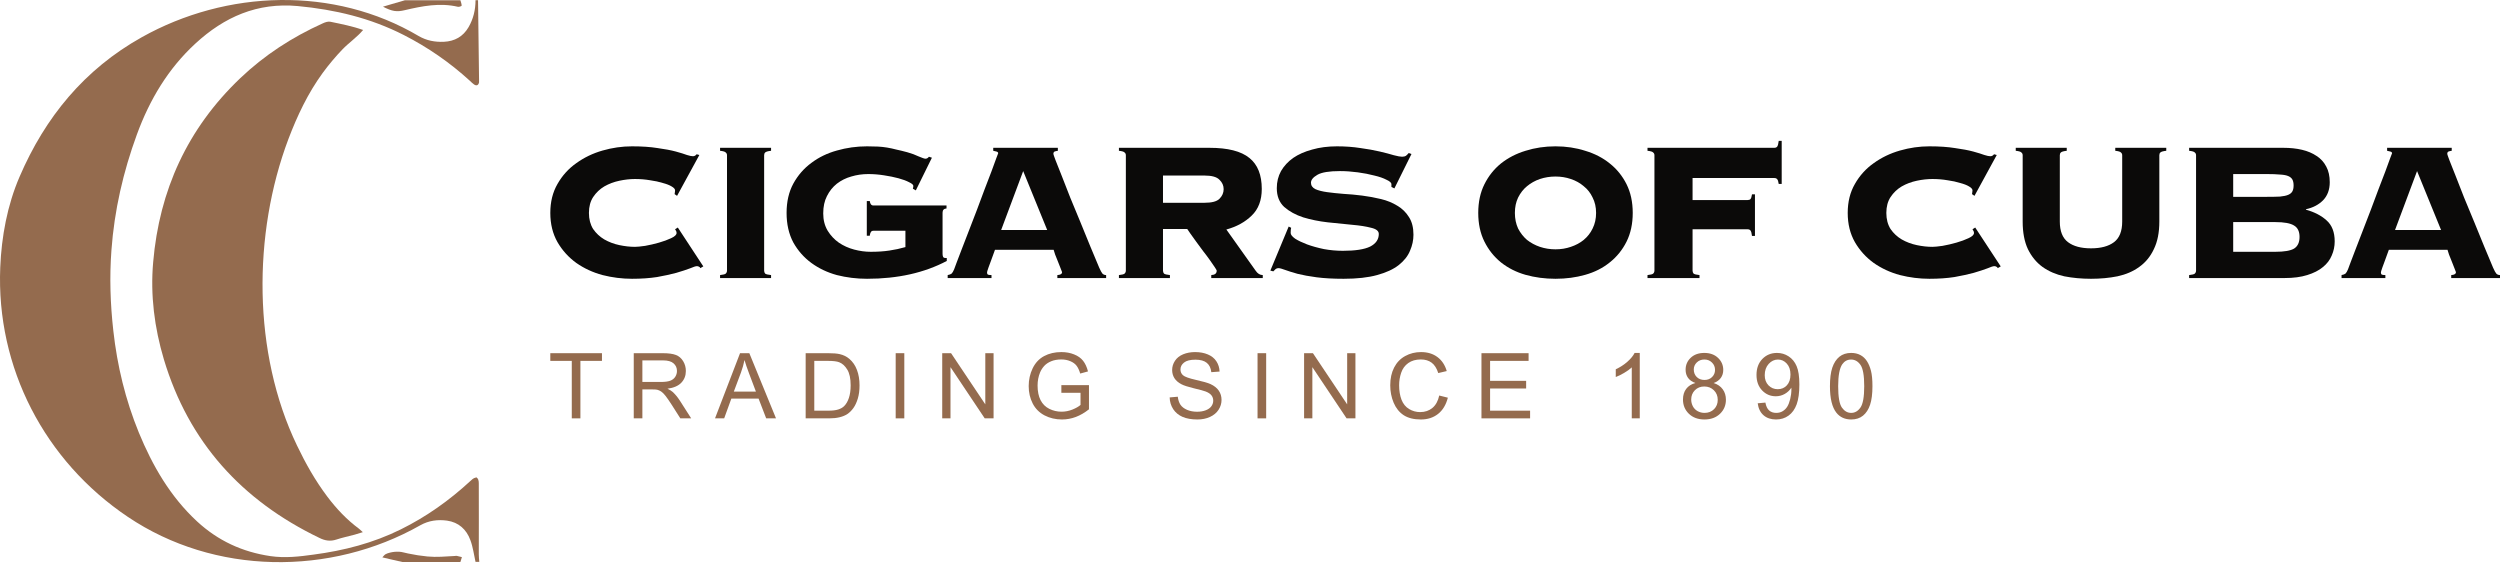 <?xml version="1.0" encoding="UTF-8"?>
<svg xmlns="http://www.w3.org/2000/svg" width="462" height="104" viewBox="0 0 462 104" fill="none">
  <path d="M105.665 77.313V66.691H101.697V65.27H111.244V66.691H107.259V77.313H105.665Z" fill="#946B4E"></path>
  <path d="M117.117 77.313V65.27H122.457C123.531 65.27 124.347 65.379 124.906 65.598C125.464 65.812 125.911 66.193 126.245 66.74C126.579 67.288 126.746 67.893 126.746 68.556C126.746 69.41 126.469 70.13 125.916 70.717C125.363 71.303 124.508 71.675 123.353 71.834C123.775 72.037 124.095 72.236 124.314 72.434C124.78 72.861 125.22 73.395 125.637 74.035L127.732 77.313H125.727L124.133 74.808C123.668 74.085 123.284 73.532 122.983 73.148C122.682 72.765 122.411 72.496 122.17 72.343C121.934 72.19 121.693 72.083 121.447 72.023C121.266 71.984 120.97 71.965 120.56 71.965H118.711V77.313H117.117ZM118.711 70.585H122.137C122.865 70.585 123.435 70.511 123.846 70.363C124.257 70.21 124.569 69.969 124.782 69.64C124.996 69.306 125.103 68.945 125.103 68.556C125.103 67.986 124.895 67.518 124.478 67.151C124.068 66.784 123.416 66.601 122.523 66.601H118.711V70.585Z" fill="#946B4E"></path>
  <path d="M132.135 77.313L136.76 65.27H138.477L143.406 77.313H141.591L140.186 73.666H135.15L133.827 77.313H132.135ZM135.61 72.368H139.693L138.436 69.032C138.053 68.019 137.768 67.187 137.582 66.535C137.428 67.307 137.212 68.074 136.933 68.835L135.61 72.368Z" fill="#946B4E"></path>
  <path d="M148.886 77.313V65.27H153.035C153.971 65.27 154.686 65.327 155.179 65.442C155.869 65.601 156.458 65.889 156.945 66.305C157.58 66.842 158.054 67.529 158.366 68.367C158.684 69.2 158.843 70.152 158.843 71.226C158.843 72.141 158.736 72.951 158.522 73.658C158.309 74.364 158.035 74.95 157.701 75.416C157.367 75.876 157 76.24 156.6 76.508C156.206 76.771 155.727 76.971 155.162 77.108C154.604 77.245 153.96 77.313 153.232 77.313H148.886ZM150.48 75.892H153.051C153.845 75.892 154.467 75.818 154.916 75.67C155.371 75.522 155.732 75.314 156 75.046C156.378 74.668 156.671 74.162 156.879 73.526C157.093 72.885 157.2 72.11 157.2 71.201C157.2 69.942 156.992 68.975 156.575 68.301C156.165 67.622 155.664 67.168 155.072 66.938C154.645 66.773 153.957 66.691 153.01 66.691H150.48V75.892Z" fill="#946B4E"></path>
  <path d="M165.522 77.313V65.27H167.116V77.313H165.522Z" fill="#946B4E"></path>
  <path d="M174.123 77.313V65.27H175.758L182.084 74.726V65.27H183.612V77.313H181.977L175.651 67.849V77.313H174.123Z" fill="#946B4E"></path>
  <path d="M196.14 72.59V71.177L201.242 71.168V75.638C200.459 76.262 199.651 76.733 198.818 77.05C197.986 77.363 197.131 77.519 196.255 77.519C195.072 77.519 193.996 77.267 193.027 76.763C192.063 76.254 191.334 75.52 190.841 74.561C190.348 73.603 190.102 72.532 190.102 71.349C190.102 70.177 190.346 69.085 190.833 68.071C191.326 67.052 192.033 66.297 192.953 65.804C193.873 65.311 194.933 65.064 196.132 65.064C197.003 65.064 197.789 65.207 198.49 65.492C199.196 65.771 199.749 66.163 200.149 66.666C200.549 67.17 200.853 67.828 201.061 68.638L199.623 69.032C199.443 68.419 199.218 67.937 198.95 67.587C198.681 67.236 198.298 66.957 197.8 66.749C197.301 66.535 196.748 66.428 196.14 66.428C195.412 66.428 194.782 66.54 194.251 66.765C193.719 66.984 193.289 67.274 192.961 67.636C192.638 67.997 192.386 68.394 192.205 68.827C191.898 69.572 191.745 70.38 191.745 71.251C191.745 72.324 191.928 73.222 192.295 73.945C192.668 74.668 193.207 75.205 193.914 75.555C194.62 75.906 195.371 76.081 196.165 76.081C196.855 76.081 197.529 75.95 198.186 75.687C198.843 75.418 199.341 75.134 199.681 74.832V72.59H196.14Z" fill="#946B4E"></path>
  <path d="M216.153 73.444L217.656 73.313C217.727 73.915 217.891 74.411 218.149 74.8C218.412 75.183 218.817 75.495 219.365 75.736C219.912 75.972 220.529 76.089 221.213 76.089C221.821 76.089 222.358 75.999 222.823 75.818C223.289 75.638 223.634 75.391 223.859 75.079C224.089 74.761 224.204 74.416 224.204 74.044C224.204 73.666 224.094 73.337 223.875 73.058C223.656 72.773 223.294 72.535 222.791 72.343C222.467 72.217 221.753 72.023 220.646 71.76C219.54 71.492 218.765 71.24 218.321 71.004C217.746 70.703 217.316 70.33 217.032 69.887C216.752 69.438 216.613 68.937 216.613 68.383C216.613 67.775 216.785 67.209 217.13 66.683C217.475 66.152 217.979 65.749 218.642 65.475C219.305 65.201 220.041 65.064 220.852 65.064C221.744 65.064 222.53 65.21 223.21 65.5C223.894 65.785 224.42 66.206 224.787 66.765C225.154 67.324 225.351 67.956 225.378 68.663L223.85 68.778C223.768 68.016 223.489 67.441 223.012 67.052C222.541 66.664 221.843 66.469 220.917 66.469C219.954 66.469 219.25 66.647 218.806 67.003C218.368 67.354 218.149 67.778 218.149 68.277C218.149 68.709 218.305 69.065 218.617 69.345C218.924 69.624 219.723 69.912 221.016 70.207C222.314 70.498 223.204 70.752 223.686 70.971C224.387 71.294 224.905 71.705 225.239 72.204C225.573 72.696 225.74 73.266 225.74 73.912C225.74 74.553 225.556 75.158 225.189 75.728C224.822 76.292 224.294 76.733 223.604 77.05C222.919 77.363 222.147 77.519 221.287 77.519C220.197 77.519 219.283 77.36 218.543 77.042C217.809 76.725 217.232 76.248 216.81 75.613C216.394 74.972 216.174 74.249 216.153 73.444Z" fill="#946B4E"></path>
  <path d="M232.394 77.313V65.27H233.988V77.313H232.394Z" fill="#946B4E"></path>
  <path d="M240.996 77.313V65.27H242.63L248.956 74.726V65.27H250.484V77.313H248.849L242.524 67.849V77.313H240.996Z" fill="#946B4E"></path>
  <path d="M265.97 73.091L267.564 73.493C267.23 74.802 266.627 75.802 265.756 76.492C264.891 77.177 263.831 77.519 262.577 77.519C261.279 77.519 260.222 77.256 259.406 76.73C258.595 76.199 257.977 75.432 257.549 74.43C257.128 73.428 256.917 72.351 256.917 71.201C256.917 69.947 257.155 68.854 257.632 67.923C258.113 66.987 258.795 66.278 259.677 65.796C260.564 65.308 261.539 65.064 262.602 65.064C263.807 65.064 264.82 65.371 265.641 65.985C266.463 66.598 267.035 67.461 267.358 68.572L265.789 68.942C265.51 68.066 265.105 67.428 264.573 67.028C264.042 66.628 263.374 66.428 262.569 66.428C261.643 66.428 260.868 66.65 260.244 67.094C259.625 67.537 259.19 68.134 258.938 68.885C258.686 69.629 258.56 70.399 258.56 71.193C258.56 72.217 258.708 73.113 259.003 73.879C259.305 74.641 259.77 75.21 260.4 75.588C261.03 75.966 261.712 76.155 262.446 76.155C263.338 76.155 264.094 75.898 264.713 75.383C265.332 74.868 265.751 74.104 265.97 73.091Z" fill="#946B4E"></path>
  <path d="M273.775 77.313V65.27H282.483V66.691H275.368V70.38H282.031V71.793H275.368V75.892H282.762V77.313H273.775Z" fill="#946B4E"></path>
  <path d="M303.029 77.313H301.55V67.891C301.194 68.23 300.726 68.57 300.146 68.909C299.57 69.249 299.053 69.503 298.593 69.673V68.244C299.42 67.855 300.143 67.384 300.762 66.831C301.381 66.278 301.819 65.741 302.076 65.221H303.029V77.313Z" fill="#946B4E"></path>
  <path d="M313.306 70.782C312.693 70.558 312.238 70.237 311.943 69.821C311.647 69.405 311.499 68.906 311.499 68.326C311.499 67.45 311.814 66.713 312.444 66.116C313.074 65.519 313.912 65.221 314.958 65.221C316.009 65.221 316.855 65.527 317.496 66.141C318.137 66.749 318.457 67.491 318.457 68.367C318.457 68.926 318.31 69.413 318.014 69.829C317.723 70.24 317.28 70.558 316.683 70.782C317.422 71.023 317.984 71.412 318.367 71.949C318.756 72.486 318.95 73.126 318.95 73.871C318.95 74.901 318.586 75.766 317.858 76.467C317.129 77.168 316.171 77.519 314.982 77.519C313.794 77.519 312.835 77.168 312.107 76.467C311.379 75.761 311.014 74.882 311.014 73.83C311.014 73.047 311.212 72.392 311.606 71.867C312.006 71.335 312.573 70.974 313.306 70.782ZM313.011 68.277C313.011 68.846 313.194 69.312 313.561 69.673C313.928 70.035 314.405 70.215 314.991 70.215C315.56 70.215 316.026 70.037 316.387 69.681C316.754 69.32 316.938 68.879 316.938 68.359C316.938 67.817 316.749 67.362 316.371 66.995C315.998 66.623 315.533 66.436 314.974 66.436C314.41 66.436 313.942 66.617 313.569 66.979C313.197 67.34 313.011 67.773 313.011 68.277ZM312.534 73.838C312.534 74.26 312.633 74.668 312.83 75.062C313.033 75.457 313.331 75.763 313.725 75.983C314.12 76.196 314.544 76.303 314.999 76.303C315.705 76.303 316.289 76.076 316.749 75.621C317.209 75.166 317.439 74.589 317.439 73.888C317.439 73.176 317.2 72.587 316.724 72.121C316.253 71.656 315.661 71.423 314.949 71.423C314.254 71.423 313.676 71.653 313.216 72.113C312.761 72.573 312.534 73.148 312.534 73.838Z" fill="#946B4E"></path>
  <path d="M324.824 74.528L326.245 74.397C326.366 75.065 326.596 75.55 326.936 75.851C327.275 76.152 327.711 76.303 328.242 76.303C328.696 76.303 329.093 76.199 329.433 75.991C329.778 75.783 330.06 75.506 330.279 75.161C330.498 74.811 330.682 74.34 330.83 73.748C330.977 73.156 331.051 72.554 331.051 71.941C331.051 71.875 331.049 71.776 331.043 71.645C330.747 72.116 330.342 72.499 329.827 72.795C329.318 73.085 328.765 73.23 328.168 73.23C327.171 73.23 326.328 72.869 325.638 72.146C324.947 71.423 324.602 70.47 324.602 69.287C324.602 68.066 324.961 67.083 325.679 66.338C326.402 65.593 327.305 65.221 328.39 65.221C329.173 65.221 329.888 65.431 330.534 65.853C331.186 66.275 331.679 66.877 332.013 67.66C332.352 68.438 332.522 69.566 332.522 71.045C332.522 72.584 332.355 73.811 332.021 74.726C331.687 75.635 331.188 76.328 330.526 76.804C329.868 77.281 329.096 77.519 328.209 77.519C327.267 77.519 326.497 77.259 325.9 76.738C325.303 76.213 324.945 75.476 324.824 74.528ZM330.879 69.213C330.879 68.364 330.652 67.691 330.197 67.192C329.748 66.694 329.206 66.445 328.57 66.445C327.913 66.445 327.341 66.713 326.853 67.25C326.366 67.786 326.122 68.482 326.122 69.336C326.122 70.103 326.352 70.728 326.812 71.21C327.278 71.686 327.85 71.924 328.529 71.924C329.214 71.924 329.775 71.686 330.213 71.21C330.657 70.728 330.879 70.062 330.879 69.213Z" fill="#946B4E"></path>
  <path d="M338.174 71.374C338.174 69.95 338.319 68.805 338.609 67.94C338.905 67.069 339.341 66.398 339.916 65.927C340.496 65.456 341.225 65.221 342.101 65.221C342.747 65.221 343.314 65.352 343.802 65.615C344.289 65.872 344.691 66.248 345.009 66.74C345.327 67.228 345.576 67.825 345.757 68.531C345.937 69.232 346.028 70.18 346.028 71.374C346.028 72.787 345.883 73.929 345.592 74.8C345.302 75.665 344.867 76.336 344.286 76.812C343.711 77.283 342.983 77.519 342.101 77.519C340.94 77.519 340.028 77.103 339.365 76.27C338.571 75.268 338.174 73.636 338.174 71.374ZM339.694 71.374C339.694 73.351 339.924 74.668 340.384 75.325C340.849 75.977 341.422 76.303 342.101 76.303C342.78 76.303 343.35 75.974 343.81 75.317C344.275 74.66 344.508 73.346 344.508 71.374C344.508 69.391 344.275 68.074 343.81 67.422C343.35 66.77 342.775 66.445 342.085 66.445C341.405 66.445 340.863 66.732 340.458 67.307C339.949 68.041 339.694 69.397 339.694 71.374Z" fill="#946B4E"></path>
  <path d="M124.665 35.872C124.695 35.78 124.711 35.689 124.711 35.597C124.741 35.475 124.756 35.338 124.756 35.185C124.756 34.941 124.543 34.697 124.116 34.453C123.719 34.209 123.17 33.996 122.469 33.813C121.798 33.599 121.02 33.432 120.135 33.31C119.251 33.157 118.321 33.081 117.345 33.081C116.43 33.081 115.469 33.188 114.462 33.401C113.456 33.615 112.525 33.965 111.671 34.453C110.848 34.941 110.162 35.597 109.612 36.421C109.094 37.214 108.835 38.19 108.835 39.349C108.835 40.508 109.094 41.499 109.612 42.323C110.162 43.116 110.848 43.756 111.671 44.244C112.525 44.733 113.456 45.083 114.462 45.297C115.469 45.51 116.43 45.617 117.345 45.617C117.741 45.617 118.366 45.556 119.22 45.434C120.074 45.282 120.929 45.083 121.783 44.839C122.637 44.595 123.384 44.321 124.024 44.016C124.695 43.711 125.031 43.39 125.031 43.055C125.031 42.902 125 42.78 124.939 42.689C124.878 42.597 124.817 42.491 124.756 42.369L125.26 42.048L129.972 49.231L129.423 49.552C129.362 49.399 129.271 49.308 129.149 49.277C129.057 49.216 128.935 49.186 128.783 49.186C128.569 49.186 128.142 49.323 127.502 49.597C126.861 49.841 126.022 50.116 124.985 50.421C123.979 50.696 122.789 50.955 121.417 51.199C120.044 51.412 118.504 51.519 116.796 51.519C114.965 51.519 113.151 51.29 111.351 50.833C109.551 50.345 107.935 49.597 106.501 48.591C105.068 47.554 103.909 46.273 103.024 44.748C102.14 43.192 101.697 41.393 101.697 39.349C101.697 37.305 102.14 35.521 103.024 33.996C103.909 32.44 105.068 31.159 106.501 30.153C107.935 29.116 109.551 28.338 111.351 27.819C113.151 27.301 114.965 27.042 116.796 27.042C118.626 27.042 120.196 27.148 121.508 27.362C122.85 27.545 123.979 27.758 124.894 28.003C125.778 28.247 126.465 28.46 126.953 28.643C127.441 28.796 127.807 28.872 128.051 28.872C128.325 28.872 128.554 28.75 128.737 28.506L129.24 28.643L125.122 36.192L124.665 35.872Z" fill="#0B0A09"></path>
  <path d="M133.069 50.833C133.648 50.772 133.999 50.68 134.121 50.558C134.273 50.406 134.35 50.223 134.35 50.009V28.689C134.35 28.475 134.273 28.308 134.121 28.186C133.999 28.033 133.648 27.926 133.069 27.865V27.316H142.494V27.865C141.914 27.926 141.548 28.033 141.396 28.186C141.274 28.308 141.213 28.475 141.213 28.689V50.009C141.213 50.223 141.274 50.406 141.396 50.558C141.548 50.68 141.914 50.772 142.494 50.833V51.382H133.069V50.833Z" fill="#0B0A09"></path>
  <path d="M161.42 42.643C161.176 42.643 161.008 42.735 160.917 42.918C160.825 43.07 160.764 43.284 160.734 43.558H160.185V37.153H160.734C160.795 37.702 161.023 37.976 161.42 37.976H174.917V38.525C174.429 38.556 174.185 38.815 174.185 39.303V46.898C174.185 47.112 174.215 47.295 174.276 47.447C174.337 47.6 174.49 47.676 174.734 47.676H174.963V48.225C170.814 50.421 165.904 51.519 160.23 51.519C158.309 51.519 156.448 51.29 154.649 50.833C152.88 50.345 151.309 49.597 149.936 48.591C148.564 47.584 147.45 46.319 146.596 44.794C145.773 43.238 145.361 41.423 145.361 39.349C145.361 37.275 145.773 35.475 146.596 33.95C147.45 32.395 148.564 31.114 149.936 30.107C151.309 29.07 152.88 28.308 154.649 27.819C156.448 27.301 158.309 27.042 160.23 27.042C160.993 27.042 161.664 27.057 162.243 27.087C162.823 27.118 163.387 27.179 163.936 27.27C164.485 27.362 165.05 27.484 165.629 27.636C166.209 27.758 166.895 27.926 167.688 28.14C168.451 28.353 169.152 28.613 169.793 28.918C170.433 29.192 170.845 29.329 171.028 29.329C171.272 29.329 171.485 29.207 171.668 28.963L172.217 29.146L169.244 35.185L168.695 34.865C168.756 34.682 168.786 34.514 168.786 34.362C168.786 34.148 168.527 33.92 168.008 33.676C167.49 33.401 166.834 33.157 166.041 32.944C165.248 32.73 164.348 32.547 163.342 32.395C162.365 32.242 161.405 32.166 160.459 32.166C159.361 32.166 158.309 32.318 157.302 32.623C156.326 32.898 155.442 33.34 154.649 33.95C153.886 34.56 153.276 35.323 152.819 36.238C152.361 37.122 152.132 38.19 152.132 39.441C152.132 40.66 152.407 41.728 152.956 42.643C153.505 43.528 154.191 44.26 155.015 44.839C155.869 45.419 156.814 45.846 157.851 46.12C158.888 46.395 159.91 46.532 160.917 46.532C162.198 46.532 163.342 46.456 164.348 46.303C165.385 46.151 166.376 45.937 167.322 45.663V42.643H161.42Z" fill="#0B0A09"></path>
  <path d="M182.405 50.375C182.405 50.528 182.451 50.65 182.543 50.741C182.665 50.802 182.894 50.833 183.229 50.833V51.382H175.131V50.833C175.466 50.772 175.71 50.68 175.863 50.558C176.015 50.406 176.168 50.147 176.32 49.78C176.381 49.628 176.534 49.216 176.778 48.545C177.022 47.874 177.342 47.035 177.739 46.029C178.135 44.992 178.578 43.848 179.066 42.597C179.554 41.347 180.042 40.081 180.53 38.8C181.018 37.488 181.49 36.223 181.948 35.002C182.436 33.752 182.863 32.639 183.229 31.663C183.595 30.687 183.885 29.893 184.098 29.284C184.342 28.674 184.464 28.353 184.464 28.323C184.464 28.17 184.358 28.064 184.144 28.003C183.961 27.942 183.763 27.896 183.549 27.865V27.316H195.491V27.865C195.247 27.896 195.048 27.942 194.896 28.003C194.743 28.064 194.667 28.216 194.667 28.46C194.667 28.521 194.804 28.918 195.079 29.649C195.384 30.382 195.765 31.342 196.223 32.532C196.68 33.691 197.199 35.018 197.778 36.512C198.388 37.976 199.013 39.486 199.654 41.042C200.295 42.567 200.905 44.061 201.484 45.526C202.094 46.99 202.643 48.301 203.131 49.46C203.375 50.009 203.573 50.375 203.726 50.558C203.909 50.741 204.138 50.833 204.412 50.833V51.382H195.399V50.833C195.979 50.802 196.268 50.619 196.268 50.284C196.268 50.253 196.192 50.055 196.04 49.689C195.887 49.292 195.719 48.865 195.536 48.408C195.353 47.92 195.17 47.462 194.987 47.035C194.835 46.608 194.743 46.319 194.713 46.166H183.87C183.565 46.99 183.321 47.661 183.138 48.179C182.955 48.698 182.802 49.109 182.68 49.414C182.588 49.719 182.512 49.948 182.451 50.101C182.421 50.223 182.405 50.314 182.405 50.375ZM193.523 42.506L189.085 31.617L185.013 42.506H193.523Z" fill="#0B0A09"></path>
  <path d="M222.607 37.473C223.949 37.473 224.864 37.229 225.352 36.741C225.871 36.223 226.13 35.628 226.13 34.957C226.13 34.286 225.871 33.706 225.352 33.218C224.864 32.7 223.949 32.44 222.607 32.44H214.921V37.473H222.607ZM214.921 50.009C214.921 50.223 214.982 50.406 215.104 50.558C215.256 50.68 215.622 50.772 216.202 50.833V51.382H206.777V50.833C207.356 50.772 207.707 50.68 207.829 50.558C207.981 50.406 208.058 50.223 208.058 50.009V28.689C208.058 28.475 207.981 28.308 207.829 28.186C207.707 28.033 207.356 27.926 206.777 27.865V27.316H223.522C226.908 27.316 229.363 27.942 230.888 29.192C232.413 30.412 233.176 32.318 233.176 34.911C233.176 37.016 232.55 38.663 231.3 39.852C230.08 41.042 228.524 41.896 226.633 42.414L232.032 50.009C232.398 50.558 232.84 50.833 233.359 50.833V51.382H223.842V50.833C224.513 50.802 224.849 50.528 224.849 50.009C224.849 49.948 224.727 49.735 224.483 49.369C224.239 49.003 223.934 48.56 223.568 48.042C223.202 47.523 222.79 46.974 222.332 46.395C221.905 45.785 221.478 45.205 221.051 44.656C220.655 44.107 220.304 43.619 219.999 43.192C219.694 42.765 219.496 42.475 219.404 42.323H214.921V50.009Z" fill="#0B0A09"></path>
  <path d="M238.605 42.094C238.544 42.277 238.514 42.597 238.514 43.055C238.514 43.36 238.788 43.711 239.338 44.107C239.917 44.473 240.649 44.824 241.534 45.16C242.449 45.495 243.486 45.785 244.645 46.029C245.804 46.242 246.978 46.349 248.168 46.349C250.455 46.349 252.133 46.09 253.2 45.571C254.268 45.022 254.802 44.244 254.802 43.238C254.802 42.689 254.329 42.308 253.383 42.094C252.468 41.85 251.309 41.667 249.906 41.545C248.503 41.393 246.993 41.24 245.377 41.088C243.76 40.904 242.25 40.599 240.847 40.172C239.444 39.715 238.27 39.075 237.324 38.251C236.409 37.397 235.952 36.238 235.952 34.774C235.952 33.615 236.211 32.562 236.73 31.617C237.279 30.671 238.026 29.863 238.971 29.192C239.948 28.521 241.122 28.003 242.494 27.636C243.867 27.24 245.392 27.042 247.07 27.042C248.625 27.042 250.074 27.148 251.416 27.362C252.758 27.545 253.948 27.758 254.985 28.003C256.022 28.247 256.891 28.475 257.593 28.689C258.294 28.872 258.797 28.963 259.102 28.963C259.407 28.963 259.651 28.902 259.834 28.78C260.017 28.628 260.185 28.46 260.338 28.277L260.841 28.46L257.684 34.819L257.135 34.545V34.042C257.135 33.767 256.83 33.493 256.22 33.218C255.641 32.913 254.893 32.654 253.978 32.44C253.063 32.196 252.041 31.998 250.913 31.846C249.784 31.693 248.686 31.617 247.619 31.617C245.636 31.617 244.248 31.846 243.455 32.303C242.662 32.761 242.266 33.249 242.266 33.767C242.266 34.286 242.54 34.682 243.089 34.957C243.638 35.201 244.355 35.384 245.24 35.506C246.124 35.628 247.131 35.735 248.259 35.826C249.388 35.887 250.547 35.994 251.736 36.146C252.926 36.299 254.085 36.512 255.213 36.787C256.342 37.061 257.349 37.473 258.233 38.022C259.118 38.541 259.834 39.242 260.383 40.127C260.932 40.981 261.207 42.064 261.207 43.375C261.207 44.382 260.993 45.373 260.566 46.349C260.17 47.325 259.468 48.21 258.462 49.003C257.486 49.765 256.159 50.375 254.481 50.833C252.834 51.29 250.776 51.519 248.305 51.519C246.383 51.519 244.721 51.428 243.318 51.245C241.945 51.062 240.771 50.848 239.795 50.604C238.819 50.33 238.041 50.086 237.462 49.872C236.913 49.658 236.501 49.552 236.226 49.552C236.043 49.552 235.876 49.613 235.723 49.735C235.601 49.857 235.464 49.994 235.311 50.147L234.762 50.009L238.148 41.865L238.605 42.094Z" fill="#0B0A09"></path>
  <path d="M287.454 27.042C289.406 27.042 291.236 27.316 292.944 27.865C294.683 28.384 296.193 29.162 297.474 30.199C298.785 31.236 299.822 32.517 300.585 34.042C301.347 35.567 301.729 37.336 301.729 39.349C301.729 41.362 301.347 43.131 300.585 44.656C299.822 46.181 298.785 47.462 297.474 48.499C296.193 49.536 294.683 50.299 292.944 50.787C291.236 51.275 289.406 51.519 287.454 51.519C285.502 51.519 283.657 51.275 281.918 50.787C280.21 50.299 278.7 49.536 277.389 48.499C276.108 47.462 275.086 46.181 274.323 44.656C273.561 43.131 273.179 41.362 273.179 39.349C273.179 37.336 273.561 35.567 274.323 34.042C275.086 32.517 276.108 31.236 277.389 30.199C278.7 29.162 280.21 28.384 281.918 27.865C283.657 27.316 285.502 27.042 287.454 27.042ZM287.454 32.623C286.447 32.623 285.487 32.776 284.572 33.081C283.687 33.386 282.894 33.828 282.193 34.408C281.522 34.957 280.972 35.658 280.545 36.512C280.149 37.336 279.951 38.281 279.951 39.349C279.951 40.416 280.149 41.377 280.545 42.231C280.972 43.055 281.522 43.756 282.193 44.336C282.894 44.885 283.687 45.312 284.572 45.617C285.487 45.922 286.447 46.075 287.454 46.075C288.461 46.075 289.406 45.922 290.291 45.617C291.206 45.312 291.999 44.885 292.67 44.336C293.371 43.756 293.92 43.055 294.317 42.231C294.744 41.377 294.957 40.416 294.957 39.349C294.957 38.281 294.744 37.336 294.317 36.512C293.92 35.658 293.371 34.957 292.67 34.408C291.999 33.828 291.206 33.386 290.291 33.081C289.406 32.776 288.461 32.623 287.454 32.623Z" fill="#0B0A09"></path>
  <path d="M328.708 33.996C328.647 33.569 328.555 33.279 328.433 33.127C328.311 32.974 328.128 32.898 327.884 32.898H312.786V36.97H322.943C323.187 36.97 323.37 36.909 323.492 36.787C323.614 36.634 323.706 36.345 323.767 35.918H324.316V43.604H323.767C323.706 43.085 323.614 42.75 323.492 42.597C323.37 42.445 323.187 42.369 322.943 42.369H312.786V50.009C312.786 50.223 312.847 50.406 312.969 50.558C313.122 50.68 313.488 50.772 314.067 50.833V51.382H304.459V50.833C305.039 50.772 305.389 50.68 305.511 50.558C305.664 50.406 305.74 50.223 305.74 50.009V28.689C305.74 28.475 305.664 28.308 305.511 28.186C305.389 28.033 305.039 27.926 304.459 27.865V27.316H327.884C328.128 27.316 328.311 27.24 328.433 27.087C328.555 26.904 328.647 26.554 328.708 26.035H329.257V33.996H328.708Z" fill="#0B0A09"></path>
  <path d="M364.425 35.872C364.456 35.78 364.471 35.689 364.471 35.597C364.502 35.475 364.517 35.338 364.517 35.185C364.517 34.941 364.303 34.697 363.876 34.453C363.48 34.209 362.931 33.996 362.229 33.813C361.558 33.599 360.781 33.432 359.896 33.31C359.011 33.157 358.081 33.081 357.105 33.081C356.19 33.081 355.229 33.188 354.223 33.401C353.216 33.615 352.286 33.965 351.432 34.453C350.608 34.941 349.922 35.597 349.373 36.421C348.855 37.214 348.595 38.19 348.595 39.349C348.595 40.508 348.855 41.499 349.373 42.323C349.922 43.116 350.608 43.756 351.432 44.244C352.286 44.733 353.216 45.083 354.223 45.297C355.229 45.51 356.19 45.617 357.105 45.617C357.502 45.617 358.127 45.556 358.981 45.434C359.835 45.282 360.689 45.083 361.543 44.839C362.397 44.595 363.144 44.321 363.785 44.016C364.456 43.711 364.792 43.39 364.792 43.055C364.792 42.902 364.761 42.78 364.7 42.689C364.639 42.597 364.578 42.491 364.517 42.369L365.02 42.048L369.733 49.231L369.184 49.552C369.123 49.399 369.031 49.308 368.909 49.277C368.818 49.216 368.696 49.186 368.543 49.186C368.33 49.186 367.903 49.323 367.262 49.597C366.622 49.841 365.783 50.116 364.746 50.421C363.739 50.696 362.55 50.955 361.177 51.199C359.805 51.412 358.264 51.519 356.556 51.519C354.726 51.519 352.911 51.29 351.112 50.833C349.312 50.345 347.695 49.597 346.262 48.591C344.828 47.554 343.669 46.273 342.785 44.748C341.9 43.192 341.458 41.393 341.458 39.349C341.458 37.305 341.9 35.521 342.785 33.996C343.669 32.44 344.828 31.159 346.262 30.153C347.695 29.116 349.312 28.338 351.112 27.819C352.911 27.301 354.726 27.042 356.556 27.042C358.386 27.042 359.957 27.148 361.269 27.362C362.611 27.545 363.739 27.758 364.654 28.003C365.539 28.247 366.225 28.46 366.713 28.643C367.201 28.796 367.567 28.872 367.811 28.872C368.086 28.872 368.314 28.75 368.497 28.506L369.001 28.643L364.883 36.192L364.425 35.872Z" fill="#0B0A09"></path>
  <path d="M392.182 28.689C392.182 28.475 392.106 28.308 391.954 28.186C391.832 28.033 391.481 27.926 390.901 27.865V27.316H400.326V27.865C399.747 27.926 399.381 28.033 399.228 28.186C399.106 28.308 399.045 28.475 399.045 28.689V40.95C399.045 42.963 398.71 44.656 398.039 46.029C397.398 47.401 396.498 48.499 395.339 49.323C394.211 50.147 392.869 50.726 391.313 51.062C389.788 51.367 388.156 51.519 386.418 51.519C384.679 51.519 383.032 51.367 381.476 51.062C379.951 50.726 378.609 50.147 377.45 49.323C376.322 48.499 375.422 47.401 374.751 46.029C374.11 44.656 373.79 42.963 373.79 40.95V28.689C373.79 28.475 373.714 28.308 373.561 28.186C373.439 28.033 373.088 27.926 372.509 27.865V27.316H381.934V27.865C381.354 27.926 380.988 28.033 380.836 28.186C380.714 28.308 380.653 28.475 380.653 28.689V40.95C380.653 42.719 381.156 43.985 382.163 44.748C383.169 45.51 384.587 45.892 386.418 45.892C388.248 45.892 389.666 45.51 390.673 44.748C391.679 43.985 392.182 42.719 392.182 40.95V28.689Z" fill="#0B0A09"></path>
  <path d="M420.472 46.532C422.119 46.532 423.278 46.334 423.949 45.937C424.62 45.51 424.956 44.794 424.956 43.787C424.956 42.78 424.62 42.079 423.949 41.682C423.278 41.255 422.119 41.042 420.472 41.042H412.694V46.532H420.472ZM418.916 36.375C419.892 36.375 420.701 36.36 421.341 36.329C421.982 36.268 422.485 36.162 422.851 36.009C423.217 35.857 423.476 35.643 423.629 35.368C423.781 35.094 423.857 34.728 423.857 34.27C423.857 33.813 423.781 33.447 423.629 33.172C423.476 32.898 423.217 32.684 422.851 32.532C422.485 32.379 421.982 32.288 421.341 32.257C420.701 32.196 419.892 32.166 418.916 32.166H412.694V36.375H418.916ZM405.831 28.689C405.831 28.475 405.755 28.308 405.602 28.186C405.48 28.033 405.13 27.926 404.55 27.865V27.316H421.982C423.232 27.316 424.376 27.438 425.413 27.682C426.45 27.926 427.35 28.308 428.112 28.826C428.875 29.314 429.47 29.97 429.897 30.793C430.324 31.586 430.537 32.547 430.537 33.676C430.537 35.048 430.125 36.162 429.302 37.016C428.478 37.839 427.426 38.388 426.145 38.663V38.754C427.701 39.181 428.966 39.837 429.942 40.721C430.949 41.606 431.452 42.902 431.452 44.611C431.452 45.526 431.269 46.395 430.903 47.218C430.568 48.042 430.019 48.759 429.256 49.369C428.524 49.979 427.563 50.467 426.374 50.833C425.215 51.199 423.827 51.382 422.21 51.382H404.55V50.833C405.13 50.772 405.48 50.68 405.602 50.558C405.755 50.406 405.831 50.223 405.831 50.009V28.689Z" fill="#0B0A09"></path>
  <path d="M439.993 50.375C439.993 50.528 440.039 50.65 440.131 50.741C440.253 50.802 440.481 50.833 440.817 50.833V51.382H432.719V50.833C433.054 50.772 433.298 50.68 433.451 50.558C433.603 50.406 433.756 50.147 433.908 49.78C433.969 49.628 434.122 49.216 434.366 48.545C434.61 47.874 434.93 47.035 435.327 46.029C435.723 44.992 436.165 43.848 436.653 42.597C437.141 41.347 437.629 40.081 438.117 38.8C438.605 37.488 439.078 36.223 439.536 35.002C440.024 33.752 440.451 32.639 440.817 31.663C441.183 30.687 441.473 29.893 441.686 29.284C441.93 28.674 442.052 28.353 442.052 28.323C442.052 28.17 441.945 28.064 441.732 28.003C441.549 27.942 441.351 27.896 441.137 27.865V27.316H453.078V27.865C452.834 27.896 452.636 27.942 452.484 28.003C452.331 28.064 452.255 28.216 452.255 28.46C452.255 28.521 452.392 28.918 452.667 29.649C452.972 30.382 453.353 31.342 453.81 32.532C454.268 33.691 454.786 35.018 455.366 36.512C455.976 37.976 456.601 39.486 457.242 41.042C457.882 42.567 458.492 44.061 459.072 45.526C459.682 46.99 460.231 48.301 460.719 49.46C460.963 50.009 461.161 50.375 461.314 50.558C461.497 50.741 461.726 50.833 462 50.833V51.382H452.987V50.833C453.566 50.802 453.856 50.619 453.856 50.284C453.856 50.253 453.78 50.055 453.627 49.689C453.475 49.292 453.307 48.865 453.124 48.408C452.941 47.92 452.758 47.462 452.575 47.035C452.423 46.608 452.331 46.319 452.301 46.166H441.457C441.152 46.99 440.908 47.661 440.725 48.179C440.542 48.698 440.39 49.109 440.268 49.414C440.176 49.719 440.1 49.948 440.039 50.101C440.009 50.223 439.993 50.314 439.993 50.375ZM451.111 42.506L446.673 31.617L442.601 42.506H451.111Z" fill="#0B0A09"></path>
  <path d="M26.185 6.889C41.864 -1.892 61.69 -2.611 77.369 6.658C78.837 7.515 80.398 7.793 82.029 7.724C84.032 7.631 85.593 6.75 86.595 5.013C87.48 3.483 87.876 1.815 87.876 0.031H88.342V0.054C88.412 4.92 88.459 9.786 88.528 14.651V15.231C88.412 15.764 88.062 15.926 87.597 15.601C87.317 15.416 87.061 15.138 86.805 14.906C83.124 11.547 79.07 8.743 74.62 6.472C68.446 3.321 61.9 1.769 55.027 1.12C47.549 0.425 41.445 3.136 36.11 8.048C31.054 12.705 27.653 18.428 25.3 24.846C22.761 31.774 21.13 38.888 20.594 46.233C20.221 51.215 20.384 56.173 20.943 61.132C21.666 67.62 23.18 73.876 25.649 79.923C28.189 86.087 31.474 91.787 36.436 96.374C40.28 99.919 44.776 102.005 49.972 102.77C52.674 103.163 55.283 102.862 57.939 102.491C63.554 101.75 68.959 100.36 74.061 97.834C78.79 95.494 83.03 92.482 86.898 88.913C87.177 88.659 87.457 88.357 87.876 88.265C88.296 88.172 88.063 88.265 88.132 88.311C88.156 88.311 88.202 88.357 88.226 88.38C88.505 88.682 88.482 89.215 88.482 89.585C88.505 93.872 88.482 98.159 88.482 102.445C88.482 102.908 88.528 103.372 88.575 103.835H87.876C87.573 102.491 87.41 101.101 86.921 99.803C86.199 97.834 84.754 96.513 82.611 96.212C80.91 95.98 79.233 96.189 77.672 97.07C61.038 106.5 39.628 106.291 23.623 95.517C8.246 85.183 -0.723 67.944 0.046 49.407C0.279 43.731 1.35 37.915 3.61 32.678C8.339 21.672 15.585 12.821 26.185 6.889Z" fill="#946B4E"></path>
  <path d="M73.758 101.959C74.317 101.982 74.876 102.19 75.412 102.283C76.6 102.538 77.789 102.723 79 102.839C80.701 103.001 82.355 102.839 84.055 102.746C84.172 102.746 84.288 102.7 84.405 102.723C84.731 102.793 85.034 102.862 85.36 102.955L85.081 103.858H74.364C73.618 103.696 72.873 103.511 72.127 103.349C71.731 103.256 71.312 103.14 70.659 103.001C70.846 102.816 71.009 102.561 71.242 102.422C71.475 102.283 71.801 102.19 72.081 102.121C72.64 101.982 73.199 101.935 73.758 101.959Z" fill="#946B4E"></path>
  <path d="M59.593 4.34C60.036 4.132 60.595 3.924 61.038 4.016C63.041 4.433 65.208 4.85 67.095 5.545C66.023 6.843 64.486 7.886 63.298 9.114C62.109 10.342 60.758 11.941 59.64 13.47C56.914 17.2 54.934 21.394 53.303 25.681C46.687 43.221 46.664 65.256 54.888 82.333C56.472 85.646 58.266 88.821 60.479 91.763C62.156 93.988 64.067 96.027 66.326 97.695C66.513 97.834 66.652 97.996 67.048 98.344C66.396 98.552 65.953 98.691 65.534 98.807C64.416 99.109 63.274 99.34 62.156 99.711C61.038 100.082 60.059 99.919 59.034 99.41C44.683 92.505 34.875 81.707 30.285 66.415C28.538 60.553 27.769 54.551 28.305 48.458C29.447 35.157 34.642 23.758 44.38 14.466C48.853 10.203 53.955 6.889 59.593 4.34Z" fill="#946B4E"></path>
  <path d="M85.081 0.054C85.174 0.378 85.314 0.726 85.314 1.05C85.313 1.12 84.847 1.305 84.638 1.259C81.283 0.471 78.021 1.12 74.783 1.884C73.315 2.232 72.477 2.116 70.776 1.236C71.358 1.05 71.754 0.935 72.174 0.819C73.059 0.564 73.945 0.309 74.807 0.054H85.081Z" fill="#946B4E"></path>
</svg>

